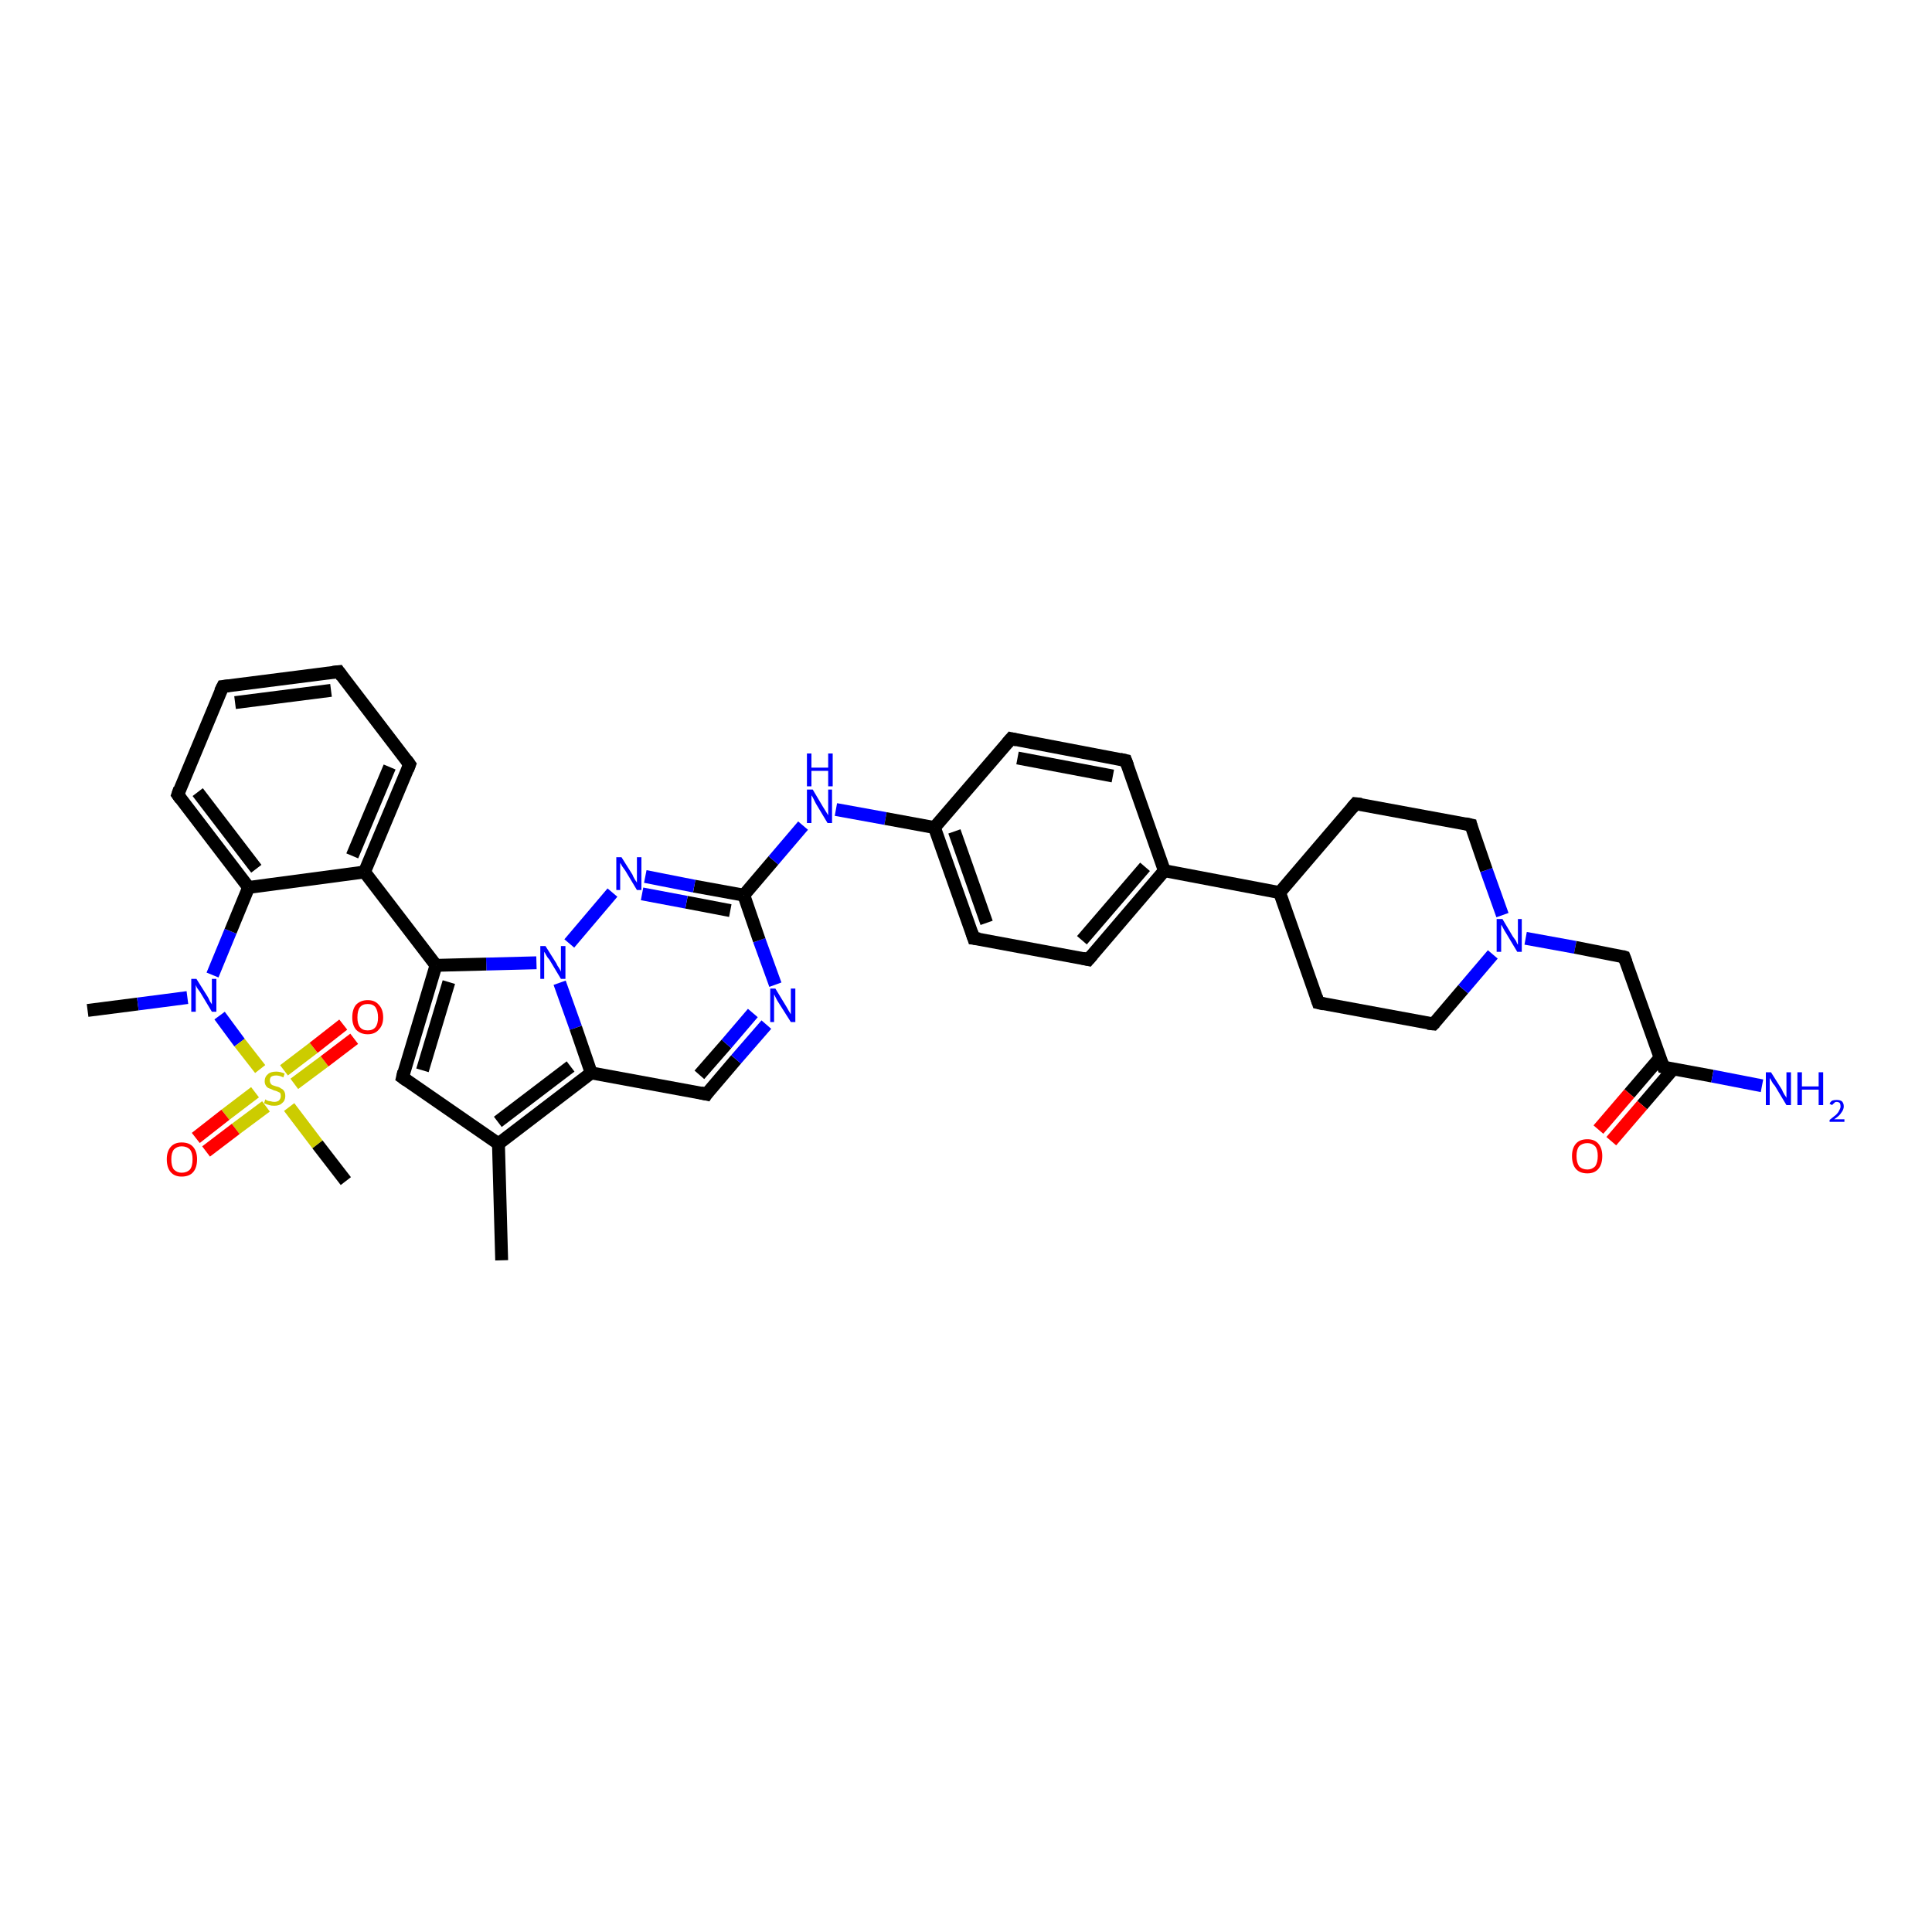 <?xml version='1.0' encoding='iso-8859-1'?>
<svg version='1.1' baseProfile='full'
              xmlns='http://www.w3.org/2000/svg'
                      xmlns:rdkit='http://www.rdkit.org/xml'
                      xmlns:xlink='http://www.w3.org/1999/xlink'
                  xml:space='preserve'
width='300px' height='300px' viewBox='0 0 300 300'>
<!-- END OF HEADER -->
<rect style='opacity:1.0;fill:#FFFFFF;stroke:none' width='300.0' height='300.0' x='0.0' y='0.0'> </rect>
<path class='bond-0 atom-0 atom-1' d='M 13.6,156.9 L 21.4,155.9' style='fill:none;fill-rule:evenodd;stroke:#000000;stroke-width:2.0px;stroke-linecap:butt;stroke-linejoin:miter;stroke-opacity:1' />
<path class='bond-0 atom-0 atom-1' d='M 21.4,155.9 L 29.1,154.9' style='fill:none;fill-rule:evenodd;stroke:#0000FF;stroke-width:2.0px;stroke-linecap:butt;stroke-linejoin:miter;stroke-opacity:1' />
<path class='bond-1 atom-1 atom-2' d='M 33.0,151.4 L 35.8,144.6' style='fill:none;fill-rule:evenodd;stroke:#0000FF;stroke-width:2.0px;stroke-linecap:butt;stroke-linejoin:miter;stroke-opacity:1' />
<path class='bond-1 atom-1 atom-2' d='M 35.8,144.6 L 38.6,137.8' style='fill:none;fill-rule:evenodd;stroke:#000000;stroke-width:2.0px;stroke-linecap:butt;stroke-linejoin:miter;stroke-opacity:1' />
<path class='bond-2 atom-2 atom-3' d='M 38.6,137.8 L 27.6,123.4' style='fill:none;fill-rule:evenodd;stroke:#000000;stroke-width:2.0px;stroke-linecap:butt;stroke-linejoin:miter;stroke-opacity:1' />
<path class='bond-2 atom-2 atom-3' d='M 39.8,134.9 L 30.7,123.0' style='fill:none;fill-rule:evenodd;stroke:#000000;stroke-width:2.0px;stroke-linecap:butt;stroke-linejoin:miter;stroke-opacity:1' />
<path class='bond-3 atom-3 atom-4' d='M 27.6,123.4 L 34.6,106.6' style='fill:none;fill-rule:evenodd;stroke:#000000;stroke-width:2.0px;stroke-linecap:butt;stroke-linejoin:miter;stroke-opacity:1' />
<path class='bond-4 atom-4 atom-5' d='M 34.6,106.6 L 52.6,104.3' style='fill:none;fill-rule:evenodd;stroke:#000000;stroke-width:2.0px;stroke-linecap:butt;stroke-linejoin:miter;stroke-opacity:1' />
<path class='bond-4 atom-4 atom-5' d='M 36.5,109.1 L 51.4,107.2' style='fill:none;fill-rule:evenodd;stroke:#000000;stroke-width:2.0px;stroke-linecap:butt;stroke-linejoin:miter;stroke-opacity:1' />
<path class='bond-5 atom-5 atom-6' d='M 52.6,104.3 L 63.6,118.7' style='fill:none;fill-rule:evenodd;stroke:#000000;stroke-width:2.0px;stroke-linecap:butt;stroke-linejoin:miter;stroke-opacity:1' />
<path class='bond-6 atom-6 atom-7' d='M 63.6,118.7 L 56.6,135.4' style='fill:none;fill-rule:evenodd;stroke:#000000;stroke-width:2.0px;stroke-linecap:butt;stroke-linejoin:miter;stroke-opacity:1' />
<path class='bond-6 atom-6 atom-7' d='M 60.5,119.1 L 54.7,132.9' style='fill:none;fill-rule:evenodd;stroke:#000000;stroke-width:2.0px;stroke-linecap:butt;stroke-linejoin:miter;stroke-opacity:1' />
<path class='bond-7 atom-7 atom-8' d='M 56.6,135.4 L 67.7,149.9' style='fill:none;fill-rule:evenodd;stroke:#000000;stroke-width:2.0px;stroke-linecap:butt;stroke-linejoin:miter;stroke-opacity:1' />
<path class='bond-8 atom-8 atom-9' d='M 67.7,149.9 L 62.5,167.3' style='fill:none;fill-rule:evenodd;stroke:#000000;stroke-width:2.0px;stroke-linecap:butt;stroke-linejoin:miter;stroke-opacity:1' />
<path class='bond-8 atom-8 atom-9' d='M 69.7,152.5 L 65.6,166.2' style='fill:none;fill-rule:evenodd;stroke:#000000;stroke-width:2.0px;stroke-linecap:butt;stroke-linejoin:miter;stroke-opacity:1' />
<path class='bond-9 atom-9 atom-10' d='M 62.5,167.3 L 77.4,177.6' style='fill:none;fill-rule:evenodd;stroke:#000000;stroke-width:2.0px;stroke-linecap:butt;stroke-linejoin:miter;stroke-opacity:1' />
<path class='bond-10 atom-10 atom-11' d='M 77.4,177.6 L 77.9,195.7' style='fill:none;fill-rule:evenodd;stroke:#000000;stroke-width:2.0px;stroke-linecap:butt;stroke-linejoin:miter;stroke-opacity:1' />
<path class='bond-11 atom-10 atom-12' d='M 77.4,177.6 L 91.8,166.6' style='fill:none;fill-rule:evenodd;stroke:#000000;stroke-width:2.0px;stroke-linecap:butt;stroke-linejoin:miter;stroke-opacity:1' />
<path class='bond-11 atom-10 atom-12' d='M 77.3,174.2 L 88.6,165.6' style='fill:none;fill-rule:evenodd;stroke:#000000;stroke-width:2.0px;stroke-linecap:butt;stroke-linejoin:miter;stroke-opacity:1' />
<path class='bond-12 atom-12 atom-13' d='M 91.8,166.6 L 109.7,169.9' style='fill:none;fill-rule:evenodd;stroke:#000000;stroke-width:2.0px;stroke-linecap:butt;stroke-linejoin:miter;stroke-opacity:1' />
<path class='bond-13 atom-13 atom-14' d='M 109.7,169.9 L 114.3,164.5' style='fill:none;fill-rule:evenodd;stroke:#000000;stroke-width:2.0px;stroke-linecap:butt;stroke-linejoin:miter;stroke-opacity:1' />
<path class='bond-13 atom-13 atom-14' d='M 114.3,164.5 L 119.0,159.1' style='fill:none;fill-rule:evenodd;stroke:#0000FF;stroke-width:2.0px;stroke-linecap:butt;stroke-linejoin:miter;stroke-opacity:1' />
<path class='bond-13 atom-13 atom-14' d='M 108.6,166.9 L 112.8,162.1' style='fill:none;fill-rule:evenodd;stroke:#000000;stroke-width:2.0px;stroke-linecap:butt;stroke-linejoin:miter;stroke-opacity:1' />
<path class='bond-13 atom-13 atom-14' d='M 112.8,162.1 L 116.9,157.3' style='fill:none;fill-rule:evenodd;stroke:#0000FF;stroke-width:2.0px;stroke-linecap:butt;stroke-linejoin:miter;stroke-opacity:1' />
<path class='bond-14 atom-14 atom-15' d='M 120.4,152.9 L 117.9,146.0' style='fill:none;fill-rule:evenodd;stroke:#0000FF;stroke-width:2.0px;stroke-linecap:butt;stroke-linejoin:miter;stroke-opacity:1' />
<path class='bond-14 atom-14 atom-15' d='M 117.9,146.0 L 115.5,139.0' style='fill:none;fill-rule:evenodd;stroke:#000000;stroke-width:2.0px;stroke-linecap:butt;stroke-linejoin:miter;stroke-opacity:1' />
<path class='bond-15 atom-15 atom-16' d='M 115.5,139.0 L 120.1,133.6' style='fill:none;fill-rule:evenodd;stroke:#000000;stroke-width:2.0px;stroke-linecap:butt;stroke-linejoin:miter;stroke-opacity:1' />
<path class='bond-15 atom-15 atom-16' d='M 120.1,133.6 L 124.7,128.2' style='fill:none;fill-rule:evenodd;stroke:#0000FF;stroke-width:2.0px;stroke-linecap:butt;stroke-linejoin:miter;stroke-opacity:1' />
<path class='bond-16 atom-16 atom-17' d='M 129.8,125.7 L 137.5,127.1' style='fill:none;fill-rule:evenodd;stroke:#0000FF;stroke-width:2.0px;stroke-linecap:butt;stroke-linejoin:miter;stroke-opacity:1' />
<path class='bond-16 atom-16 atom-17' d='M 137.5,127.1 L 145.1,128.5' style='fill:none;fill-rule:evenodd;stroke:#000000;stroke-width:2.0px;stroke-linecap:butt;stroke-linejoin:miter;stroke-opacity:1' />
<path class='bond-17 atom-17 atom-18' d='M 145.1,128.5 L 151.2,145.7' style='fill:none;fill-rule:evenodd;stroke:#000000;stroke-width:2.0px;stroke-linecap:butt;stroke-linejoin:miter;stroke-opacity:1' />
<path class='bond-17 atom-17 atom-18' d='M 148.2,129.1 L 153.2,143.3' style='fill:none;fill-rule:evenodd;stroke:#000000;stroke-width:2.0px;stroke-linecap:butt;stroke-linejoin:miter;stroke-opacity:1' />
<path class='bond-18 atom-18 atom-19' d='M 151.2,145.7 L 169.0,149.0' style='fill:none;fill-rule:evenodd;stroke:#000000;stroke-width:2.0px;stroke-linecap:butt;stroke-linejoin:miter;stroke-opacity:1' />
<path class='bond-19 atom-19 atom-20' d='M 169.0,149.0 L 180.8,135.2' style='fill:none;fill-rule:evenodd;stroke:#000000;stroke-width:2.0px;stroke-linecap:butt;stroke-linejoin:miter;stroke-opacity:1' />
<path class='bond-19 atom-19 atom-20' d='M 168.0,146.0 L 177.8,134.6' style='fill:none;fill-rule:evenodd;stroke:#000000;stroke-width:2.0px;stroke-linecap:butt;stroke-linejoin:miter;stroke-opacity:1' />
<path class='bond-20 atom-20 atom-21' d='M 180.8,135.2 L 174.8,118.1' style='fill:none;fill-rule:evenodd;stroke:#000000;stroke-width:2.0px;stroke-linecap:butt;stroke-linejoin:miter;stroke-opacity:1' />
<path class='bond-21 atom-21 atom-22' d='M 174.8,118.1 L 157.0,114.7' style='fill:none;fill-rule:evenodd;stroke:#000000;stroke-width:2.0px;stroke-linecap:butt;stroke-linejoin:miter;stroke-opacity:1' />
<path class='bond-21 atom-21 atom-22' d='M 172.8,120.5 L 158.0,117.7' style='fill:none;fill-rule:evenodd;stroke:#000000;stroke-width:2.0px;stroke-linecap:butt;stroke-linejoin:miter;stroke-opacity:1' />
<path class='bond-22 atom-20 atom-23' d='M 180.8,135.2 L 198.7,138.6' style='fill:none;fill-rule:evenodd;stroke:#000000;stroke-width:2.0px;stroke-linecap:butt;stroke-linejoin:miter;stroke-opacity:1' />
<path class='bond-23 atom-23 atom-24' d='M 198.7,138.6 L 204.7,155.7' style='fill:none;fill-rule:evenodd;stroke:#000000;stroke-width:2.0px;stroke-linecap:butt;stroke-linejoin:miter;stroke-opacity:1' />
<path class='bond-24 atom-24 atom-25' d='M 204.7,155.7 L 222.6,159.0' style='fill:none;fill-rule:evenodd;stroke:#000000;stroke-width:2.0px;stroke-linecap:butt;stroke-linejoin:miter;stroke-opacity:1' />
<path class='bond-25 atom-25 atom-26' d='M 222.6,159.0 L 227.2,153.6' style='fill:none;fill-rule:evenodd;stroke:#000000;stroke-width:2.0px;stroke-linecap:butt;stroke-linejoin:miter;stroke-opacity:1' />
<path class='bond-25 atom-25 atom-26' d='M 227.2,153.6 L 231.8,148.2' style='fill:none;fill-rule:evenodd;stroke:#0000FF;stroke-width:2.0px;stroke-linecap:butt;stroke-linejoin:miter;stroke-opacity:1' />
<path class='bond-26 atom-26 atom-27' d='M 236.9,145.7 L 244.6,147.1' style='fill:none;fill-rule:evenodd;stroke:#0000FF;stroke-width:2.0px;stroke-linecap:butt;stroke-linejoin:miter;stroke-opacity:1' />
<path class='bond-26 atom-26 atom-27' d='M 244.6,147.1 L 252.2,148.6' style='fill:none;fill-rule:evenodd;stroke:#000000;stroke-width:2.0px;stroke-linecap:butt;stroke-linejoin:miter;stroke-opacity:1' />
<path class='bond-27 atom-27 atom-28' d='M 252.2,148.6 L 258.3,165.7' style='fill:none;fill-rule:evenodd;stroke:#000000;stroke-width:2.0px;stroke-linecap:butt;stroke-linejoin:miter;stroke-opacity:1' />
<path class='bond-28 atom-28 atom-29' d='M 258.3,165.7 L 265.9,167.1' style='fill:none;fill-rule:evenodd;stroke:#000000;stroke-width:2.0px;stroke-linecap:butt;stroke-linejoin:miter;stroke-opacity:1' />
<path class='bond-28 atom-28 atom-29' d='M 265.9,167.1 L 273.6,168.6' style='fill:none;fill-rule:evenodd;stroke:#0000FF;stroke-width:2.0px;stroke-linecap:butt;stroke-linejoin:miter;stroke-opacity:1' />
<path class='bond-29 atom-28 atom-30' d='M 257.8,164.2 L 253.0,169.8' style='fill:none;fill-rule:evenodd;stroke:#000000;stroke-width:2.0px;stroke-linecap:butt;stroke-linejoin:miter;stroke-opacity:1' />
<path class='bond-29 atom-28 atom-30' d='M 253.0,169.8 L 248.2,175.4' style='fill:none;fill-rule:evenodd;stroke:#FF0000;stroke-width:2.0px;stroke-linecap:butt;stroke-linejoin:miter;stroke-opacity:1' />
<path class='bond-29 atom-28 atom-30' d='M 259.8,166.0 L 255.0,171.6' style='fill:none;fill-rule:evenodd;stroke:#000000;stroke-width:2.0px;stroke-linecap:butt;stroke-linejoin:miter;stroke-opacity:1' />
<path class='bond-29 atom-28 atom-30' d='M 255.0,171.6 L 250.2,177.2' style='fill:none;fill-rule:evenodd;stroke:#FF0000;stroke-width:2.0px;stroke-linecap:butt;stroke-linejoin:miter;stroke-opacity:1' />
<path class='bond-30 atom-26 atom-31' d='M 233.3,142.1 L 230.8,135.1' style='fill:none;fill-rule:evenodd;stroke:#0000FF;stroke-width:2.0px;stroke-linecap:butt;stroke-linejoin:miter;stroke-opacity:1' />
<path class='bond-30 atom-26 atom-31' d='M 230.8,135.1 L 228.4,128.1' style='fill:none;fill-rule:evenodd;stroke:#000000;stroke-width:2.0px;stroke-linecap:butt;stroke-linejoin:miter;stroke-opacity:1' />
<path class='bond-31 atom-31 atom-32' d='M 228.4,128.1 L 210.5,124.8' style='fill:none;fill-rule:evenodd;stroke:#000000;stroke-width:2.0px;stroke-linecap:butt;stroke-linejoin:miter;stroke-opacity:1' />
<path class='bond-32 atom-15 atom-33' d='M 115.5,139.0 L 107.8,137.6' style='fill:none;fill-rule:evenodd;stroke:#000000;stroke-width:2.0px;stroke-linecap:butt;stroke-linejoin:miter;stroke-opacity:1' />
<path class='bond-32 atom-15 atom-33' d='M 107.8,137.6 L 100.2,136.1' style='fill:none;fill-rule:evenodd;stroke:#0000FF;stroke-width:2.0px;stroke-linecap:butt;stroke-linejoin:miter;stroke-opacity:1' />
<path class='bond-32 atom-15 atom-33' d='M 113.4,141.4 L 106.6,140.1' style='fill:none;fill-rule:evenodd;stroke:#000000;stroke-width:2.0px;stroke-linecap:butt;stroke-linejoin:miter;stroke-opacity:1' />
<path class='bond-32 atom-15 atom-33' d='M 106.6,140.1 L 99.7,138.8' style='fill:none;fill-rule:evenodd;stroke:#0000FF;stroke-width:2.0px;stroke-linecap:butt;stroke-linejoin:miter;stroke-opacity:1' />
<path class='bond-33 atom-33 atom-34' d='M 95.1,138.6 L 88.4,146.5' style='fill:none;fill-rule:evenodd;stroke:#0000FF;stroke-width:2.0px;stroke-linecap:butt;stroke-linejoin:miter;stroke-opacity:1' />
<path class='bond-34 atom-1 atom-35' d='M 34.1,157.7 L 37.2,161.9' style='fill:none;fill-rule:evenodd;stroke:#0000FF;stroke-width:2.0px;stroke-linecap:butt;stroke-linejoin:miter;stroke-opacity:1' />
<path class='bond-34 atom-1 atom-35' d='M 37.2,161.9 L 40.4,166.0' style='fill:none;fill-rule:evenodd;stroke:#CCCC00;stroke-width:2.0px;stroke-linecap:butt;stroke-linejoin:miter;stroke-opacity:1' />
<path class='bond-35 atom-35 atom-36' d='M 44.9,171.9 L 49.3,177.7' style='fill:none;fill-rule:evenodd;stroke:#CCCC00;stroke-width:2.0px;stroke-linecap:butt;stroke-linejoin:miter;stroke-opacity:1' />
<path class='bond-35 atom-35 atom-36' d='M 49.3,177.7 L 53.7,183.4' style='fill:none;fill-rule:evenodd;stroke:#000000;stroke-width:2.0px;stroke-linecap:butt;stroke-linejoin:miter;stroke-opacity:1' />
<path class='bond-36 atom-35 atom-37' d='M 45.7,168.3 L 50.4,164.8' style='fill:none;fill-rule:evenodd;stroke:#CCCC00;stroke-width:2.0px;stroke-linecap:butt;stroke-linejoin:miter;stroke-opacity:1' />
<path class='bond-36 atom-35 atom-37' d='M 50.4,164.8 L 55.0,161.3' style='fill:none;fill-rule:evenodd;stroke:#FF0000;stroke-width:2.0px;stroke-linecap:butt;stroke-linejoin:miter;stroke-opacity:1' />
<path class='bond-36 atom-35 atom-37' d='M 44.1,166.2 L 48.7,162.7' style='fill:none;fill-rule:evenodd;stroke:#CCCC00;stroke-width:2.0px;stroke-linecap:butt;stroke-linejoin:miter;stroke-opacity:1' />
<path class='bond-36 atom-35 atom-37' d='M 48.7,162.7 L 53.3,159.1' style='fill:none;fill-rule:evenodd;stroke:#FF0000;stroke-width:2.0px;stroke-linecap:butt;stroke-linejoin:miter;stroke-opacity:1' />
<path class='bond-37 atom-35 atom-38' d='M 39.6,169.6 L 35.0,173.1' style='fill:none;fill-rule:evenodd;stroke:#CCCC00;stroke-width:2.0px;stroke-linecap:butt;stroke-linejoin:miter;stroke-opacity:1' />
<path class='bond-37 atom-35 atom-38' d='M 35.0,173.1 L 30.4,176.7' style='fill:none;fill-rule:evenodd;stroke:#FF0000;stroke-width:2.0px;stroke-linecap:butt;stroke-linejoin:miter;stroke-opacity:1' />
<path class='bond-37 atom-35 atom-38' d='M 41.3,171.8 L 36.6,175.3' style='fill:none;fill-rule:evenodd;stroke:#CCCC00;stroke-width:2.0px;stroke-linecap:butt;stroke-linejoin:miter;stroke-opacity:1' />
<path class='bond-37 atom-35 atom-38' d='M 36.6,175.3 L 32.0,178.8' style='fill:none;fill-rule:evenodd;stroke:#FF0000;stroke-width:2.0px;stroke-linecap:butt;stroke-linejoin:miter;stroke-opacity:1' />
<path class='bond-38 atom-7 atom-2' d='M 56.6,135.4 L 38.6,137.8' style='fill:none;fill-rule:evenodd;stroke:#000000;stroke-width:2.0px;stroke-linecap:butt;stroke-linejoin:miter;stroke-opacity:1' />
<path class='bond-39 atom-34 atom-8' d='M 83.3,149.5 L 75.5,149.7' style='fill:none;fill-rule:evenodd;stroke:#0000FF;stroke-width:2.0px;stroke-linecap:butt;stroke-linejoin:miter;stroke-opacity:1' />
<path class='bond-39 atom-34 atom-8' d='M 75.5,149.7 L 67.7,149.9' style='fill:none;fill-rule:evenodd;stroke:#000000;stroke-width:2.0px;stroke-linecap:butt;stroke-linejoin:miter;stroke-opacity:1' />
<path class='bond-40 atom-34 atom-12' d='M 86.9,152.6 L 89.4,159.6' style='fill:none;fill-rule:evenodd;stroke:#0000FF;stroke-width:2.0px;stroke-linecap:butt;stroke-linejoin:miter;stroke-opacity:1' />
<path class='bond-40 atom-34 atom-12' d='M 89.4,159.6 L 91.8,166.6' style='fill:none;fill-rule:evenodd;stroke:#000000;stroke-width:2.0px;stroke-linecap:butt;stroke-linejoin:miter;stroke-opacity:1' />
<path class='bond-41 atom-22 atom-17' d='M 157.0,114.7 L 145.1,128.5' style='fill:none;fill-rule:evenodd;stroke:#000000;stroke-width:2.0px;stroke-linecap:butt;stroke-linejoin:miter;stroke-opacity:1' />
<path class='bond-42 atom-32 atom-23' d='M 210.5,124.8 L 198.7,138.6' style='fill:none;fill-rule:evenodd;stroke:#000000;stroke-width:2.0px;stroke-linecap:butt;stroke-linejoin:miter;stroke-opacity:1' />
<path d='M 28.1,124.1 L 27.6,123.4 L 27.9,122.5' style='fill:none;stroke:#000000;stroke-width:2.0px;stroke-linecap:butt;stroke-linejoin:miter;stroke-opacity:1;' />
<path d='M 34.2,107.4 L 34.6,106.6 L 35.5,106.5' style='fill:none;stroke:#000000;stroke-width:2.0px;stroke-linecap:butt;stroke-linejoin:miter;stroke-opacity:1;' />
<path d='M 51.7,104.4 L 52.6,104.3 L 53.1,105.0' style='fill:none;stroke:#000000;stroke-width:2.0px;stroke-linecap:butt;stroke-linejoin:miter;stroke-opacity:1;' />
<path d='M 63.1,118.0 L 63.6,118.7 L 63.3,119.5' style='fill:none;stroke:#000000;stroke-width:2.0px;stroke-linecap:butt;stroke-linejoin:miter;stroke-opacity:1;' />
<path d='M 62.7,166.4 L 62.5,167.3 L 63.2,167.8' style='fill:none;stroke:#000000;stroke-width:2.0px;stroke-linecap:butt;stroke-linejoin:miter;stroke-opacity:1;' />
<path d='M 108.8,169.7 L 109.7,169.9 L 109.9,169.6' style='fill:none;stroke:#000000;stroke-width:2.0px;stroke-linecap:butt;stroke-linejoin:miter;stroke-opacity:1;' />
<path d='M 150.9,144.8 L 151.2,145.7 L 152.1,145.8' style='fill:none;stroke:#000000;stroke-width:2.0px;stroke-linecap:butt;stroke-linejoin:miter;stroke-opacity:1;' />
<path d='M 168.1,148.8 L 169.0,149.0 L 169.6,148.3' style='fill:none;stroke:#000000;stroke-width:2.0px;stroke-linecap:butt;stroke-linejoin:miter;stroke-opacity:1;' />
<path d='M 175.1,118.9 L 174.8,118.1 L 173.9,117.9' style='fill:none;stroke:#000000;stroke-width:2.0px;stroke-linecap:butt;stroke-linejoin:miter;stroke-opacity:1;' />
<path d='M 157.9,114.9 L 157.0,114.7 L 156.4,115.4' style='fill:none;stroke:#000000;stroke-width:2.0px;stroke-linecap:butt;stroke-linejoin:miter;stroke-opacity:1;' />
<path d='M 204.4,154.8 L 204.7,155.7 L 205.6,155.9' style='fill:none;stroke:#000000;stroke-width:2.0px;stroke-linecap:butt;stroke-linejoin:miter;stroke-opacity:1;' />
<path d='M 221.7,158.9 L 222.6,159.0 L 222.8,158.8' style='fill:none;stroke:#000000;stroke-width:2.0px;stroke-linecap:butt;stroke-linejoin:miter;stroke-opacity:1;' />
<path d='M 251.9,148.5 L 252.2,148.6 L 252.5,149.4' style='fill:none;stroke:#000000;stroke-width:2.0px;stroke-linecap:butt;stroke-linejoin:miter;stroke-opacity:1;' />
<path d='M 258.0,164.9 L 258.3,165.7 L 258.7,165.8' style='fill:none;stroke:#000000;stroke-width:2.0px;stroke-linecap:butt;stroke-linejoin:miter;stroke-opacity:1;' />
<path d='M 228.5,128.5 L 228.4,128.1 L 227.5,127.9' style='fill:none;stroke:#000000;stroke-width:2.0px;stroke-linecap:butt;stroke-linejoin:miter;stroke-opacity:1;' />
<path d='M 211.4,124.9 L 210.5,124.8 L 209.9,125.5' style='fill:none;stroke:#000000;stroke-width:2.0px;stroke-linecap:butt;stroke-linejoin:miter;stroke-opacity:1;' />
<path class='atom-1' d='M 30.5 152.0
L 32.2 154.7
Q 32.4 155.0, 32.6 155.5
Q 32.9 155.9, 32.9 156.0
L 32.9 152.0
L 33.6 152.0
L 33.6 157.1
L 32.9 157.1
L 31.1 154.1
Q 30.9 153.8, 30.6 153.4
Q 30.4 153.0, 30.4 152.9
L 30.4 157.1
L 29.7 157.1
L 29.7 152.0
L 30.5 152.0
' fill='#0000FF'/>
<path class='atom-14' d='M 120.4 153.5
L 122.1 156.3
Q 122.2 156.5, 122.5 157.0
Q 122.8 157.5, 122.8 157.5
L 122.8 153.5
L 123.5 153.5
L 123.5 158.7
L 122.8 158.7
L 120.9 155.7
Q 120.7 155.4, 120.5 155.0
Q 120.3 154.6, 120.2 154.4
L 120.2 158.7
L 119.6 158.7
L 119.6 153.5
L 120.4 153.5
' fill='#0000FF'/>
<path class='atom-16' d='M 126.2 122.6
L 127.8 125.3
Q 128.0 125.6, 128.3 126.1
Q 128.6 126.6, 128.6 126.6
L 128.6 122.6
L 129.2 122.6
L 129.2 127.8
L 128.5 127.8
L 126.7 124.8
Q 126.5 124.4, 126.3 124.0
Q 126.1 123.6, 126.0 123.5
L 126.0 127.8
L 125.3 127.8
L 125.3 122.6
L 126.2 122.6
' fill='#0000FF'/>
<path class='atom-16' d='M 125.3 117.0
L 126.0 117.0
L 126.0 119.2
L 128.6 119.2
L 128.6 117.0
L 129.3 117.0
L 129.3 122.1
L 128.6 122.1
L 128.6 119.7
L 126.0 119.7
L 126.0 122.1
L 125.3 122.1
L 125.3 117.0
' fill='#0000FF'/>
<path class='atom-26' d='M 233.3 142.7
L 234.9 145.4
Q 235.1 145.7, 235.4 146.1
Q 235.6 146.6, 235.7 146.7
L 235.7 142.7
L 236.3 142.7
L 236.3 147.8
L 235.6 147.8
L 233.8 144.8
Q 233.6 144.5, 233.4 144.1
Q 233.2 143.7, 233.1 143.6
L 233.1 147.8
L 232.4 147.8
L 232.4 142.7
L 233.3 142.7
' fill='#0000FF'/>
<path class='atom-29' d='M 275.0 166.5
L 276.7 169.2
Q 276.8 169.5, 277.1 170.0
Q 277.4 170.4, 277.4 170.5
L 277.4 166.5
L 278.1 166.5
L 278.1 171.6
L 277.4 171.6
L 275.6 168.6
Q 275.3 168.3, 275.1 167.9
Q 274.9 167.5, 274.8 167.4
L 274.8 171.6
L 274.2 171.6
L 274.2 166.5
L 275.0 166.5
' fill='#0000FF'/>
<path class='atom-29' d='M 279.1 166.5
L 279.8 166.5
L 279.8 168.7
L 282.4 168.7
L 282.4 166.5
L 283.1 166.5
L 283.1 171.6
L 282.4 171.6
L 282.4 169.2
L 279.8 169.2
L 279.8 171.6
L 279.1 171.6
L 279.1 166.5
' fill='#0000FF'/>
<path class='atom-29' d='M 284.1 171.4
Q 284.2 171.1, 284.5 170.9
Q 284.8 170.8, 285.2 170.8
Q 285.7 170.8, 286.0 171.0
Q 286.3 171.3, 286.3 171.8
Q 286.3 172.3, 285.9 172.8
Q 285.6 173.3, 284.8 173.8
L 286.4 173.8
L 286.4 174.2
L 284.1 174.2
L 284.1 173.9
Q 284.7 173.4, 285.1 173.1
Q 285.5 172.7, 285.6 172.4
Q 285.8 172.1, 285.8 171.8
Q 285.8 171.5, 285.7 171.3
Q 285.5 171.1, 285.2 171.1
Q 284.9 171.1, 284.8 171.3
Q 284.6 171.4, 284.5 171.6
L 284.1 171.4
' fill='#0000FF'/>
<path class='atom-30' d='M 244.1 179.5
Q 244.1 178.3, 244.7 177.6
Q 245.3 176.9, 246.5 176.9
Q 247.6 176.9, 248.2 177.6
Q 248.8 178.3, 248.8 179.5
Q 248.8 180.8, 248.2 181.5
Q 247.6 182.2, 246.5 182.2
Q 245.3 182.2, 244.7 181.5
Q 244.1 180.8, 244.1 179.5
M 246.5 181.6
Q 247.2 181.6, 247.7 181.1
Q 248.1 180.5, 248.1 179.5
Q 248.1 178.5, 247.7 178.0
Q 247.2 177.5, 246.5 177.5
Q 245.7 177.5, 245.2 178.0
Q 244.8 178.5, 244.8 179.5
Q 244.8 180.5, 245.2 181.1
Q 245.7 181.6, 246.5 181.6
' fill='#FF0000'/>
<path class='atom-33' d='M 96.5 133.1
L 98.2 135.8
Q 98.3 136.1, 98.6 136.6
Q 98.9 137.0, 98.9 137.1
L 98.9 133.1
L 99.6 133.1
L 99.6 138.2
L 98.9 138.2
L 97.1 135.2
Q 96.9 134.9, 96.6 134.5
Q 96.4 134.1, 96.3 134.0
L 96.3 138.2
L 95.7 138.2
L 95.7 133.1
L 96.5 133.1
' fill='#0000FF'/>
<path class='atom-34' d='M 84.7 146.9
L 86.4 149.6
Q 86.5 149.9, 86.8 150.3
Q 87.1 150.8, 87.1 150.9
L 87.1 146.9
L 87.8 146.9
L 87.8 152.0
L 87.1 152.0
L 85.3 149.0
Q 85.0 148.7, 84.8 148.3
Q 84.6 147.9, 84.5 147.8
L 84.5 152.0
L 83.9 152.0
L 83.9 146.9
L 84.7 146.9
' fill='#0000FF'/>
<path class='atom-35' d='M 41.2 170.7
Q 41.3 170.8, 41.5 170.9
Q 41.8 171.0, 42.0 171.0
Q 42.3 171.1, 42.6 171.1
Q 43.0 171.1, 43.3 170.9
Q 43.6 170.6, 43.6 170.2
Q 43.6 169.9, 43.5 169.7
Q 43.3 169.6, 43.1 169.5
Q 42.9 169.4, 42.5 169.3
Q 42.1 169.1, 41.8 169.0
Q 41.5 168.9, 41.3 168.6
Q 41.1 168.3, 41.1 167.9
Q 41.1 167.2, 41.6 166.8
Q 42.0 166.4, 42.9 166.4
Q 43.5 166.4, 44.2 166.7
L 44.0 167.3
Q 43.4 167.0, 42.9 167.0
Q 42.4 167.0, 42.1 167.2
Q 41.9 167.4, 41.9 167.8
Q 41.9 168.0, 42.0 168.2
Q 42.1 168.4, 42.3 168.5
Q 42.6 168.6, 42.9 168.7
Q 43.4 168.8, 43.6 169.0
Q 43.9 169.1, 44.1 169.4
Q 44.3 169.7, 44.3 170.2
Q 44.3 170.9, 43.8 171.3
Q 43.4 171.7, 42.6 171.7
Q 42.1 171.7, 41.8 171.6
Q 41.4 171.5, 41.0 171.3
L 41.2 170.7
' fill='#CCCC00'/>
<path class='atom-37' d='M 54.7 158.0
Q 54.7 156.7, 55.3 156.0
Q 56.0 155.3, 57.1 155.3
Q 58.2 155.3, 58.8 156.0
Q 59.5 156.7, 59.5 158.0
Q 59.5 159.2, 58.8 159.9
Q 58.2 160.6, 57.1 160.6
Q 56.0 160.6, 55.3 159.9
Q 54.7 159.2, 54.7 158.0
M 57.1 160.0
Q 57.9 160.0, 58.3 159.5
Q 58.7 159.0, 58.7 158.0
Q 58.7 157.0, 58.3 156.4
Q 57.9 155.9, 57.1 155.9
Q 56.3 155.9, 55.9 156.4
Q 55.5 156.9, 55.5 158.0
Q 55.5 159.0, 55.9 159.5
Q 56.3 160.0, 57.1 160.0
' fill='#FF0000'/>
<path class='atom-38' d='M 25.9 180.0
Q 25.9 178.8, 26.5 178.1
Q 27.1 177.4, 28.2 177.4
Q 29.4 177.4, 30.0 178.1
Q 30.6 178.8, 30.6 180.0
Q 30.6 181.3, 30.0 182.0
Q 29.4 182.7, 28.2 182.7
Q 27.1 182.7, 26.5 182.0
Q 25.9 181.3, 25.9 180.0
M 28.2 182.1
Q 29.0 182.1, 29.5 181.6
Q 29.9 181.1, 29.9 180.0
Q 29.9 179.0, 29.5 178.5
Q 29.0 178.0, 28.2 178.0
Q 27.5 178.0, 27.0 178.5
Q 26.6 179.0, 26.6 180.0
Q 26.6 181.1, 27.0 181.6
Q 27.5 182.1, 28.2 182.1
' fill='#FF0000'/>
</svg>
